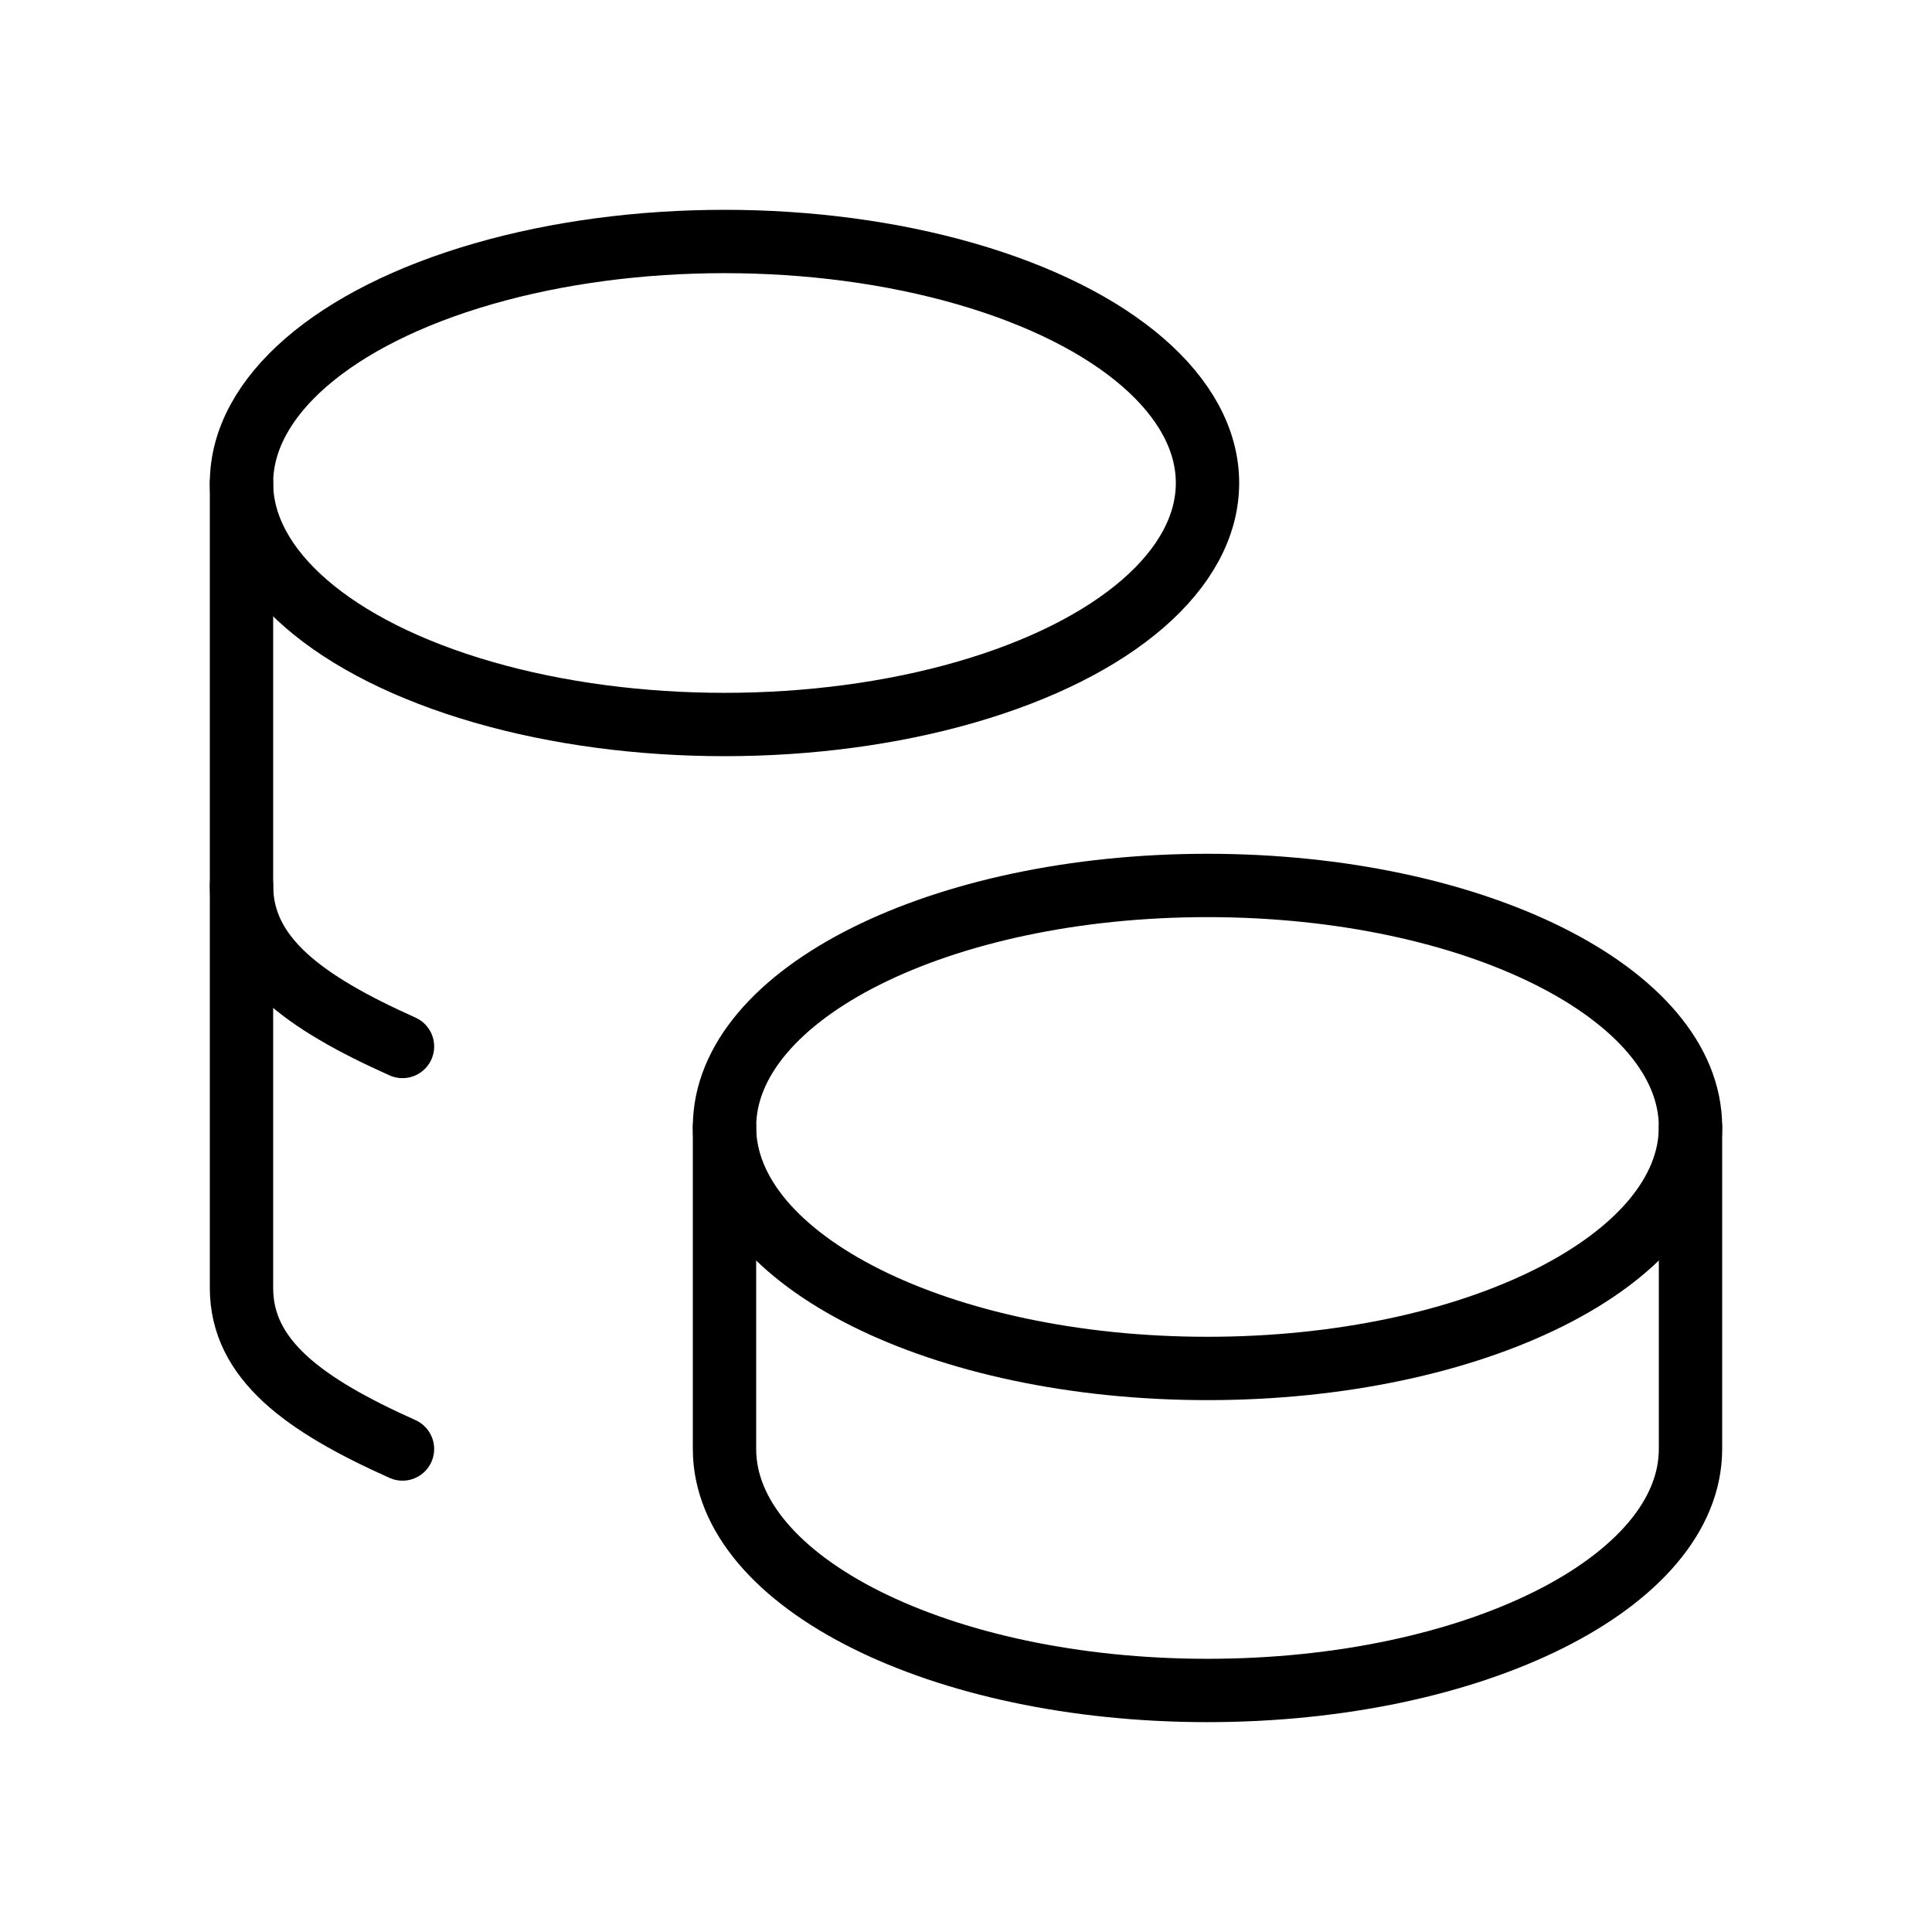 <svg width="61" height="61" viewBox="0 0 61 61" fill="none" xmlns="http://www.w3.org/2000/svg">
<g clip-path="url(#clip0_207_62)">
<path d="M22.875 35.582C22.875 39.794 29.702 43.207 38.125 43.207C46.548 43.207 53.375 39.794 53.375 35.582C53.375 31.371 46.548 27.957 38.125 27.957C29.702 27.957 22.875 31.371 22.875 35.582Z" stroke="#ED1872" style="stroke:#ED1872;stroke:color(display-p3 0.929 0.094 0.447);stroke-opacity:1;" stroke-width="2" stroke-linecap="round" stroke-linejoin="round"/>
<path d="M22.875 35.582V45.749C22.875 49.958 29.702 53.374 38.125 53.374C46.548 53.374 53.375 49.958 53.375 45.749V35.582" stroke="#ED1872" style="stroke:#ED1872;stroke:color(display-p3 0.929 0.094 0.447);stroke-opacity:1;" stroke-width="2" stroke-linecap="round" stroke-linejoin="round"/>
<path d="M7.625 15.25C7.625 17.975 10.533 20.491 15.25 21.853C19.967 23.216 25.783 23.216 30.5 21.853C35.217 20.491 38.125 17.975 38.125 15.25C38.125 12.525 35.217 10.009 30.5 8.647C25.783 7.284 19.967 7.284 15.25 8.647C10.533 10.009 7.625 12.525 7.625 15.25Z" stroke="#ED1872" style="stroke:#ED1872;stroke:color(display-p3 0.929 0.094 0.447);stroke-opacity:1;" stroke-width="2" stroke-linecap="round" stroke-linejoin="round"/>
<path d="M7.625 15.25V40.667C7.625 42.924 9.587 44.352 12.708 45.75" stroke="#ED1872" style="stroke:#ED1872;stroke:color(display-p3 0.929 0.094 0.447);stroke-opacity:1;" stroke-width="2" stroke-linecap="round" stroke-linejoin="round"/>
<path d="M7.625 27.957C7.625 30.214 9.587 31.643 12.708 33.041" stroke="#ED1872" style="stroke:#ED1872;stroke:color(display-p3 0.929 0.094 0.447);stroke-opacity:1;" stroke-width="2" stroke-linecap="round" stroke-linejoin="round"/>
</g>
<defs>
<clipPath id="clip0_207_62">
<rect width="61" height="61" fill="white" style="fill:white;fill-opacity:1;"/>
</clipPath>
</defs>
</svg>
